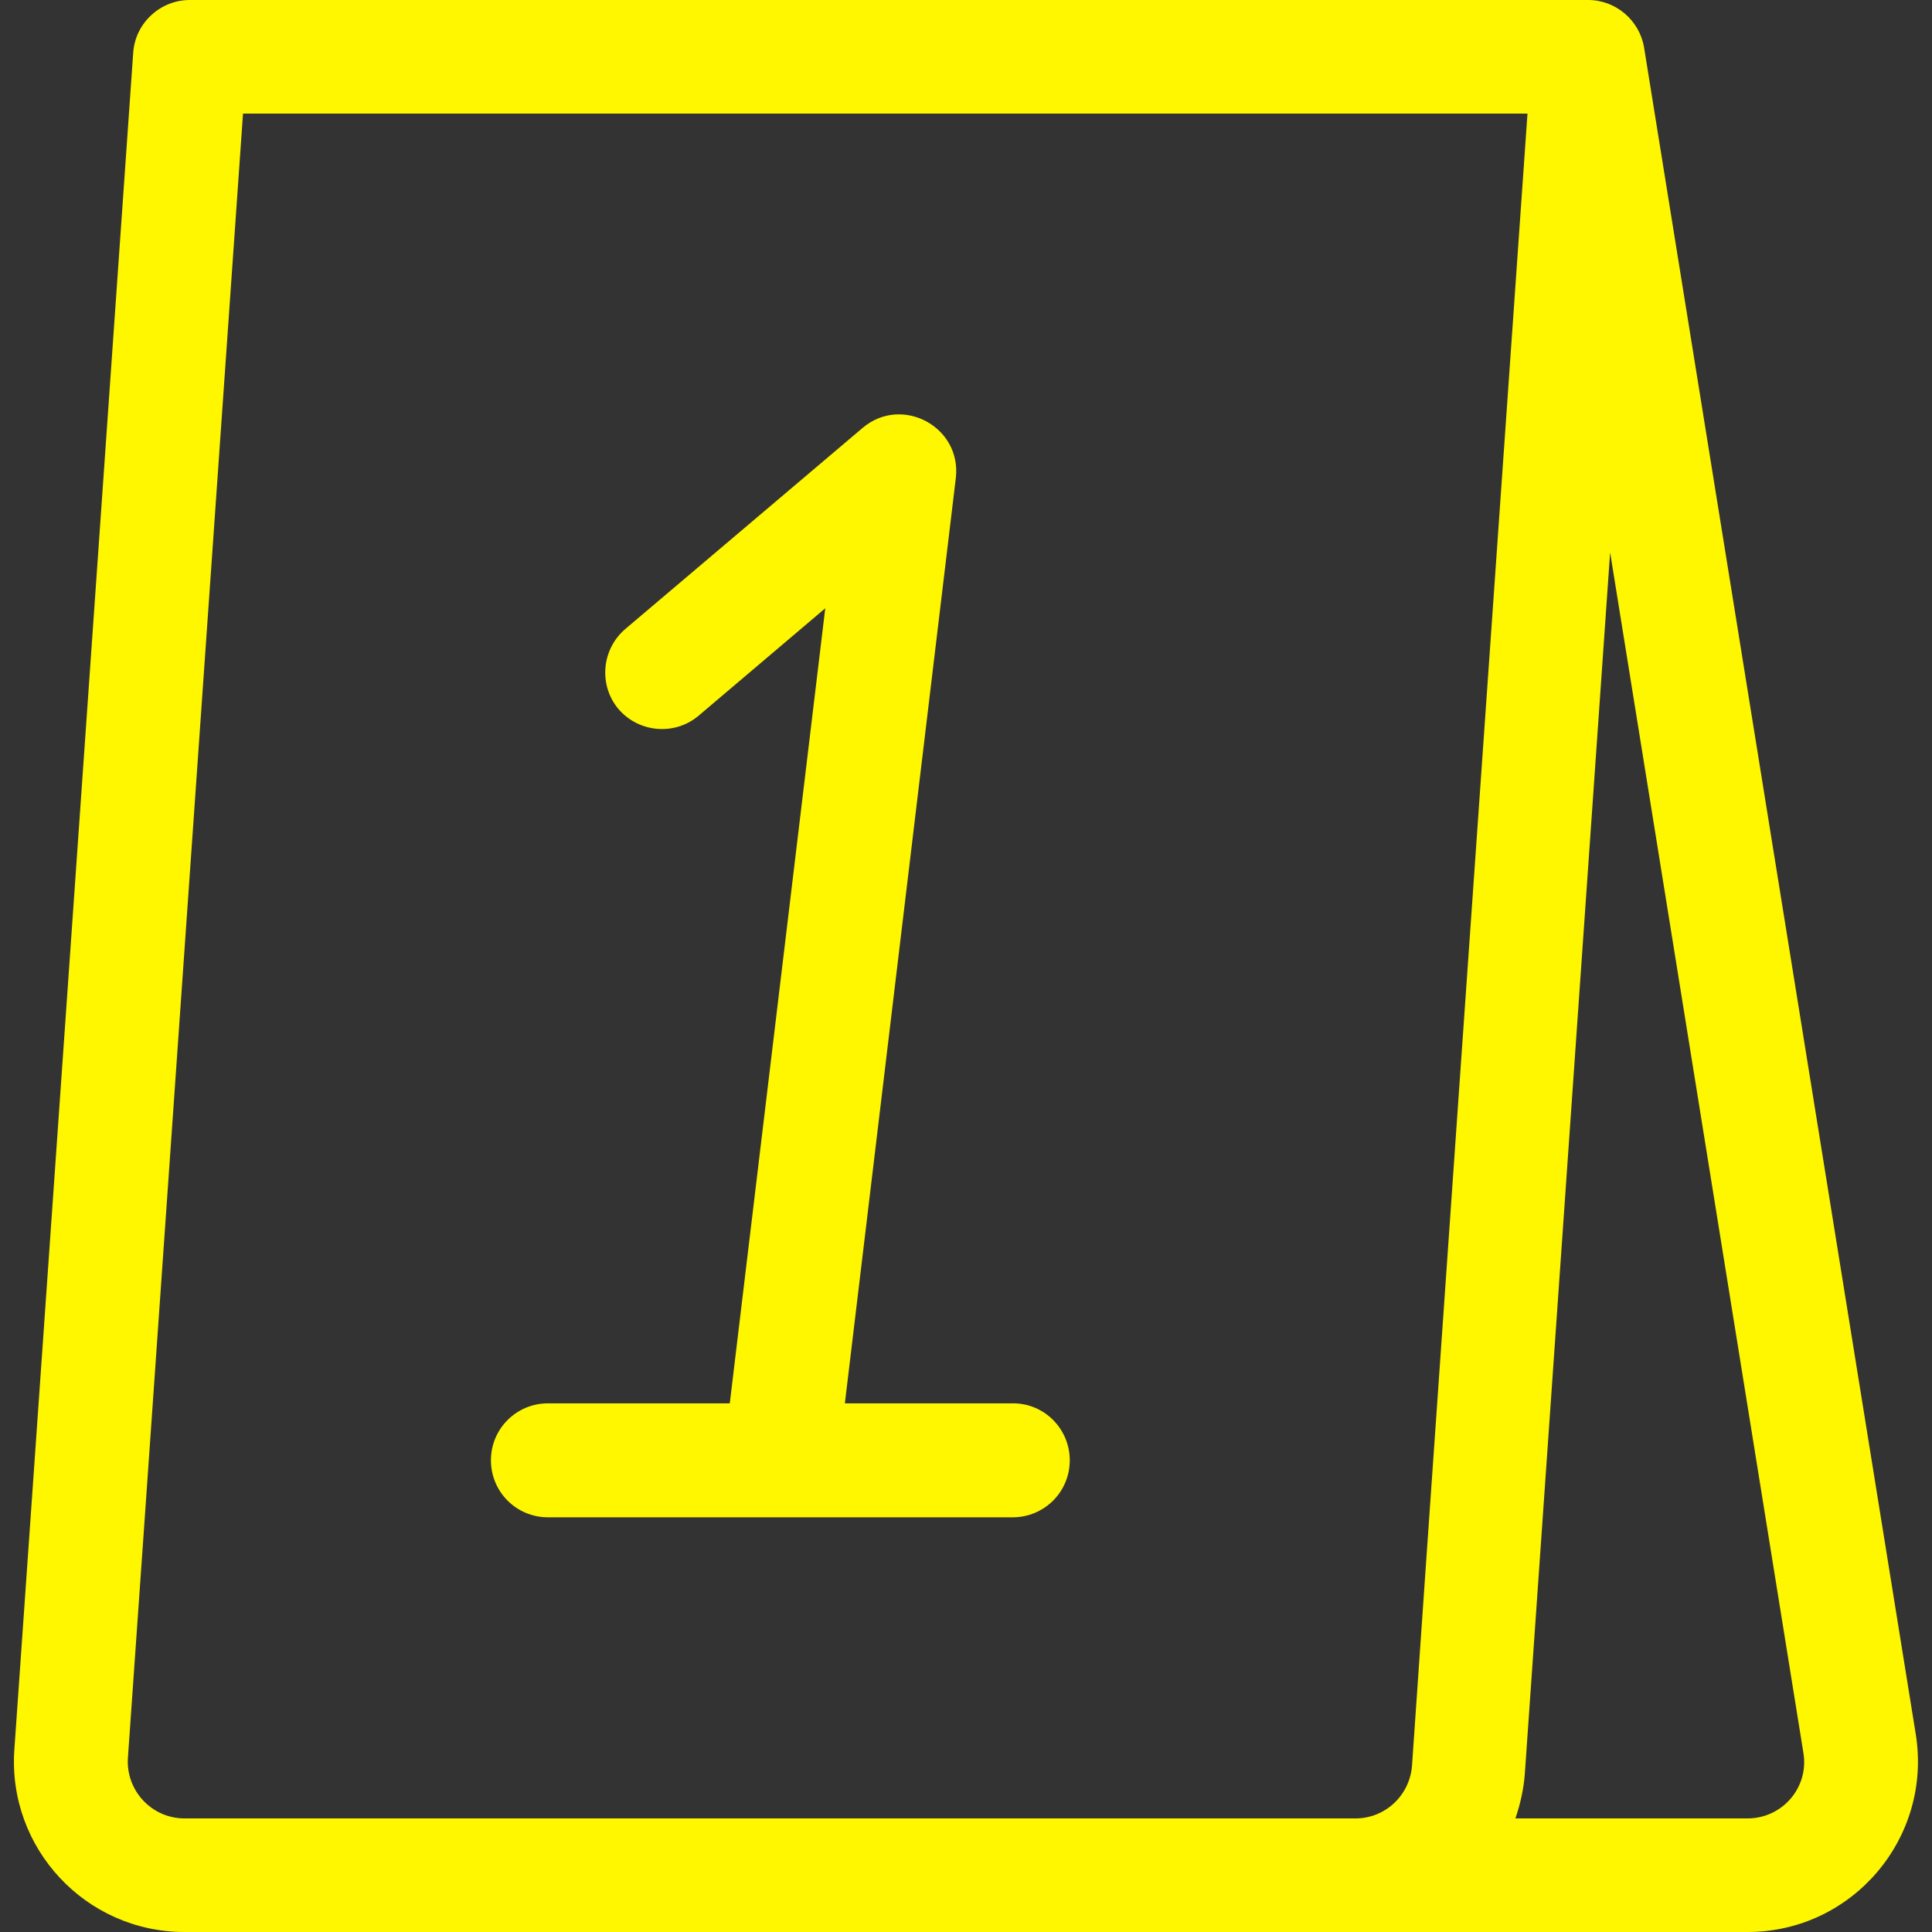 <?xml version="1.0" encoding="UTF-8"?> <!-- Generator: Adobe Illustrator 24.0.0, SVG Export Plug-In . SVG Version: 6.00 Build 0) --> <svg xmlns="http://www.w3.org/2000/svg" xmlns:xlink="http://www.w3.org/1999/xlink" id="Capa_1" x="0px" y="0px" viewBox="0 0 512 512" style="enable-background:new 0 0 512 512;" xml:space="preserve"><rect x="0" y="0" width="512" height="512" fill="#333333" stroke="none"/> <style type="text/css"> .st0{fill:#FFF700;} </style> <path class="st0" d="M507.7,459.6l-72-447C434.5,5.4,428.2,0,420.9,0H50.3h0c-7.9,0-14.5,6.2-15,14L3.8,463.7 C2,489.8,22.7,512,48.9,512H359h104.1C490.9,512,512.1,487.1,507.7,459.6z M48.9,481.9c-8.7,0-15.6-7.4-15-16.1 c1.5-20.8,24.2-346.1,30.5-435.7h340.4c-8.3,118-30,428.2-30.6,437.8c-0.6,7.9-7.1,14-15,14C356.5,481.9,55.1,481.9,48.9,481.9 L48.9,481.9z M463.1,481.9h-61.5c1.3-3.8,2.2-7.8,2.5-11.9l22.6-323.6l51.2,318C479.5,473.6,472.4,481.9,463.1,481.9z"></path> <path class="st0" d="M268.5,371.9h-44.6l29.4-245.2c1.6-13.6-14.3-22.1-24.7-13.3l-62.9,53.3c-6.3,5.4-7.1,14.9-1.8,21.2 c5.4,6.3,14.9,7.1,21.2,1.8l33.6-28.5l-25.3,210.7h-48.2c-8.3,0-15.1,6.7-15.1,15.1c0,8.3,6.7,15.1,15.1,15.1h123.2 c8.3,0,15.1-6.7,15.1-15.1C283.5,378.7,276.8,371.9,268.5,371.9z"></path> </svg> 